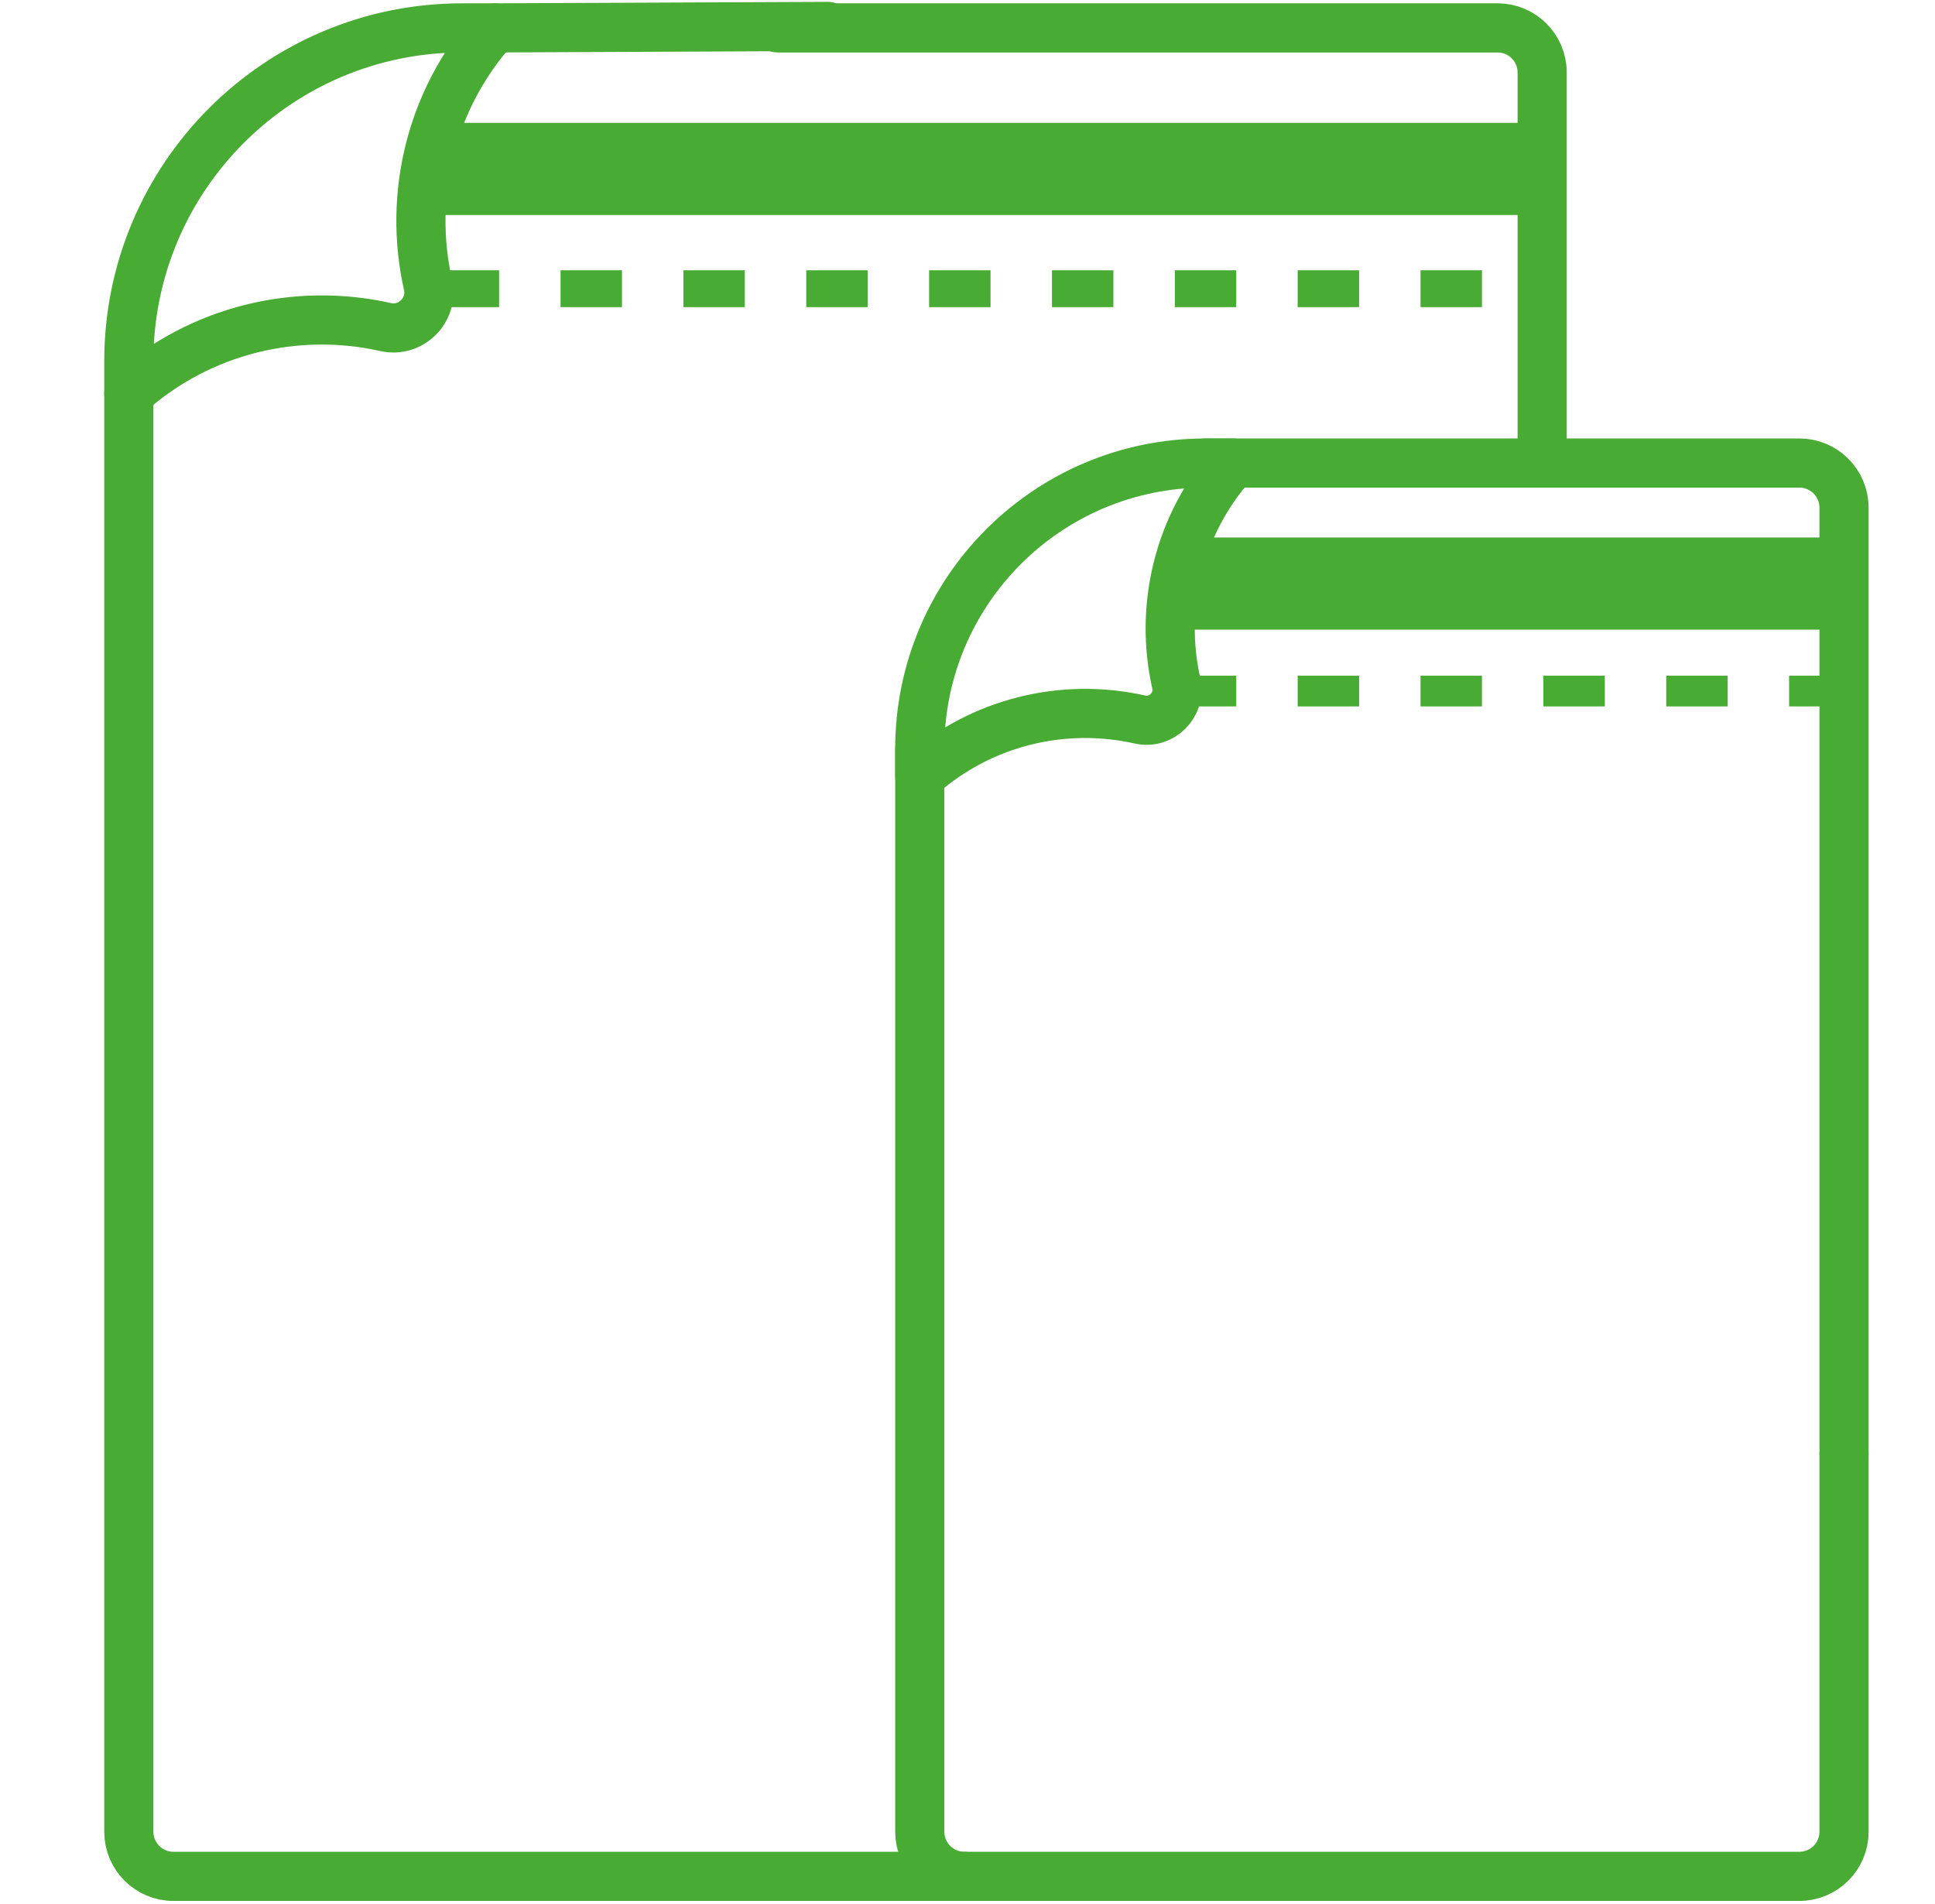 <svg width="63" height="62" viewBox="0 0 63 62" fill="none" xmlns="http://www.w3.org/2000/svg">
<path d="M25.323 0.908H48.757C49.56 0.908 50.21 1.558 50.21 2.361V15.076" stroke="#48AB33" stroke-width="1.6" stroke-miterlimit="10" stroke-linecap="round" stroke-linejoin="round"/>
<path d="M4.194 12.813V59.639C4.194 60.441 4.845 61.092 5.647 61.092H31.399" stroke="#48AB33" stroke-width="1.6" stroke-miterlimit="10" stroke-linecap="round" stroke-linejoin="round"/>
<path d="M26.95 0.861L16.1 0.908" stroke="#48AB33" stroke-width="1.6" stroke-miterlimit="10" stroke-linecap="round" stroke-linejoin="round"/>
<path d="M12.557 10.649C9.669 10 6.536 10.72 4.194 12.813V11.762C4.194 5.768 9.054 0.908 15.048 0.908H16.099C14.006 3.249 13.286 6.383 13.935 9.271C14.12 10.092 13.378 10.833 12.557 10.649Z" stroke="#48AB33" stroke-width="1.6" stroke-miterlimit="10" stroke-linecap="round" stroke-linejoin="round"/>
<path d="M39.251 15.076H58.585C59.387 15.076 60.038 15.727 60.038 16.529V47.311" stroke="#48AB33" stroke-width="1.6" stroke-miterlimit="10" stroke-linecap="round" stroke-linejoin="round"/>
<path d="M60.038 47.361V59.639C60.038 60.441 59.387 61.092 58.585 61.092H31.399C30.597 61.092 29.946 60.441 29.946 59.639V24.381" stroke="#48AB33" stroke-width="1.6" stroke-miterlimit="10" stroke-linecap="round" stroke-linejoin="round"/>
<path d="M38.297 22.245C38.456 22.948 37.82 23.584 37.116 23.427C34.64 22.87 31.954 23.487 29.946 25.282V24.381C29.946 19.242 34.112 15.076 39.251 15.076H40.152C38.358 17.083 37.741 19.77 38.297 22.245Z" stroke="#48AB33" stroke-width="1.6" stroke-miterlimit="10" stroke-linecap="round" stroke-linejoin="round"/>
<line x1="14.25" y1="9.4" x2="50.25" y2="9.4" stroke="#48AB33" stroke-width="1.2" stroke-dasharray="2 2"/>
<line x1="38.25" y1="22.5" x2="59.25" y2="22.5" stroke="#48AB33" stroke-dasharray="2 2"/>
<rect x="14.25" y="4" width="36" height="3" fill="#48AB33"/>
<rect x="38.25" y="17.5" width="22" height="3" fill="#48AB33"/>
</svg>
